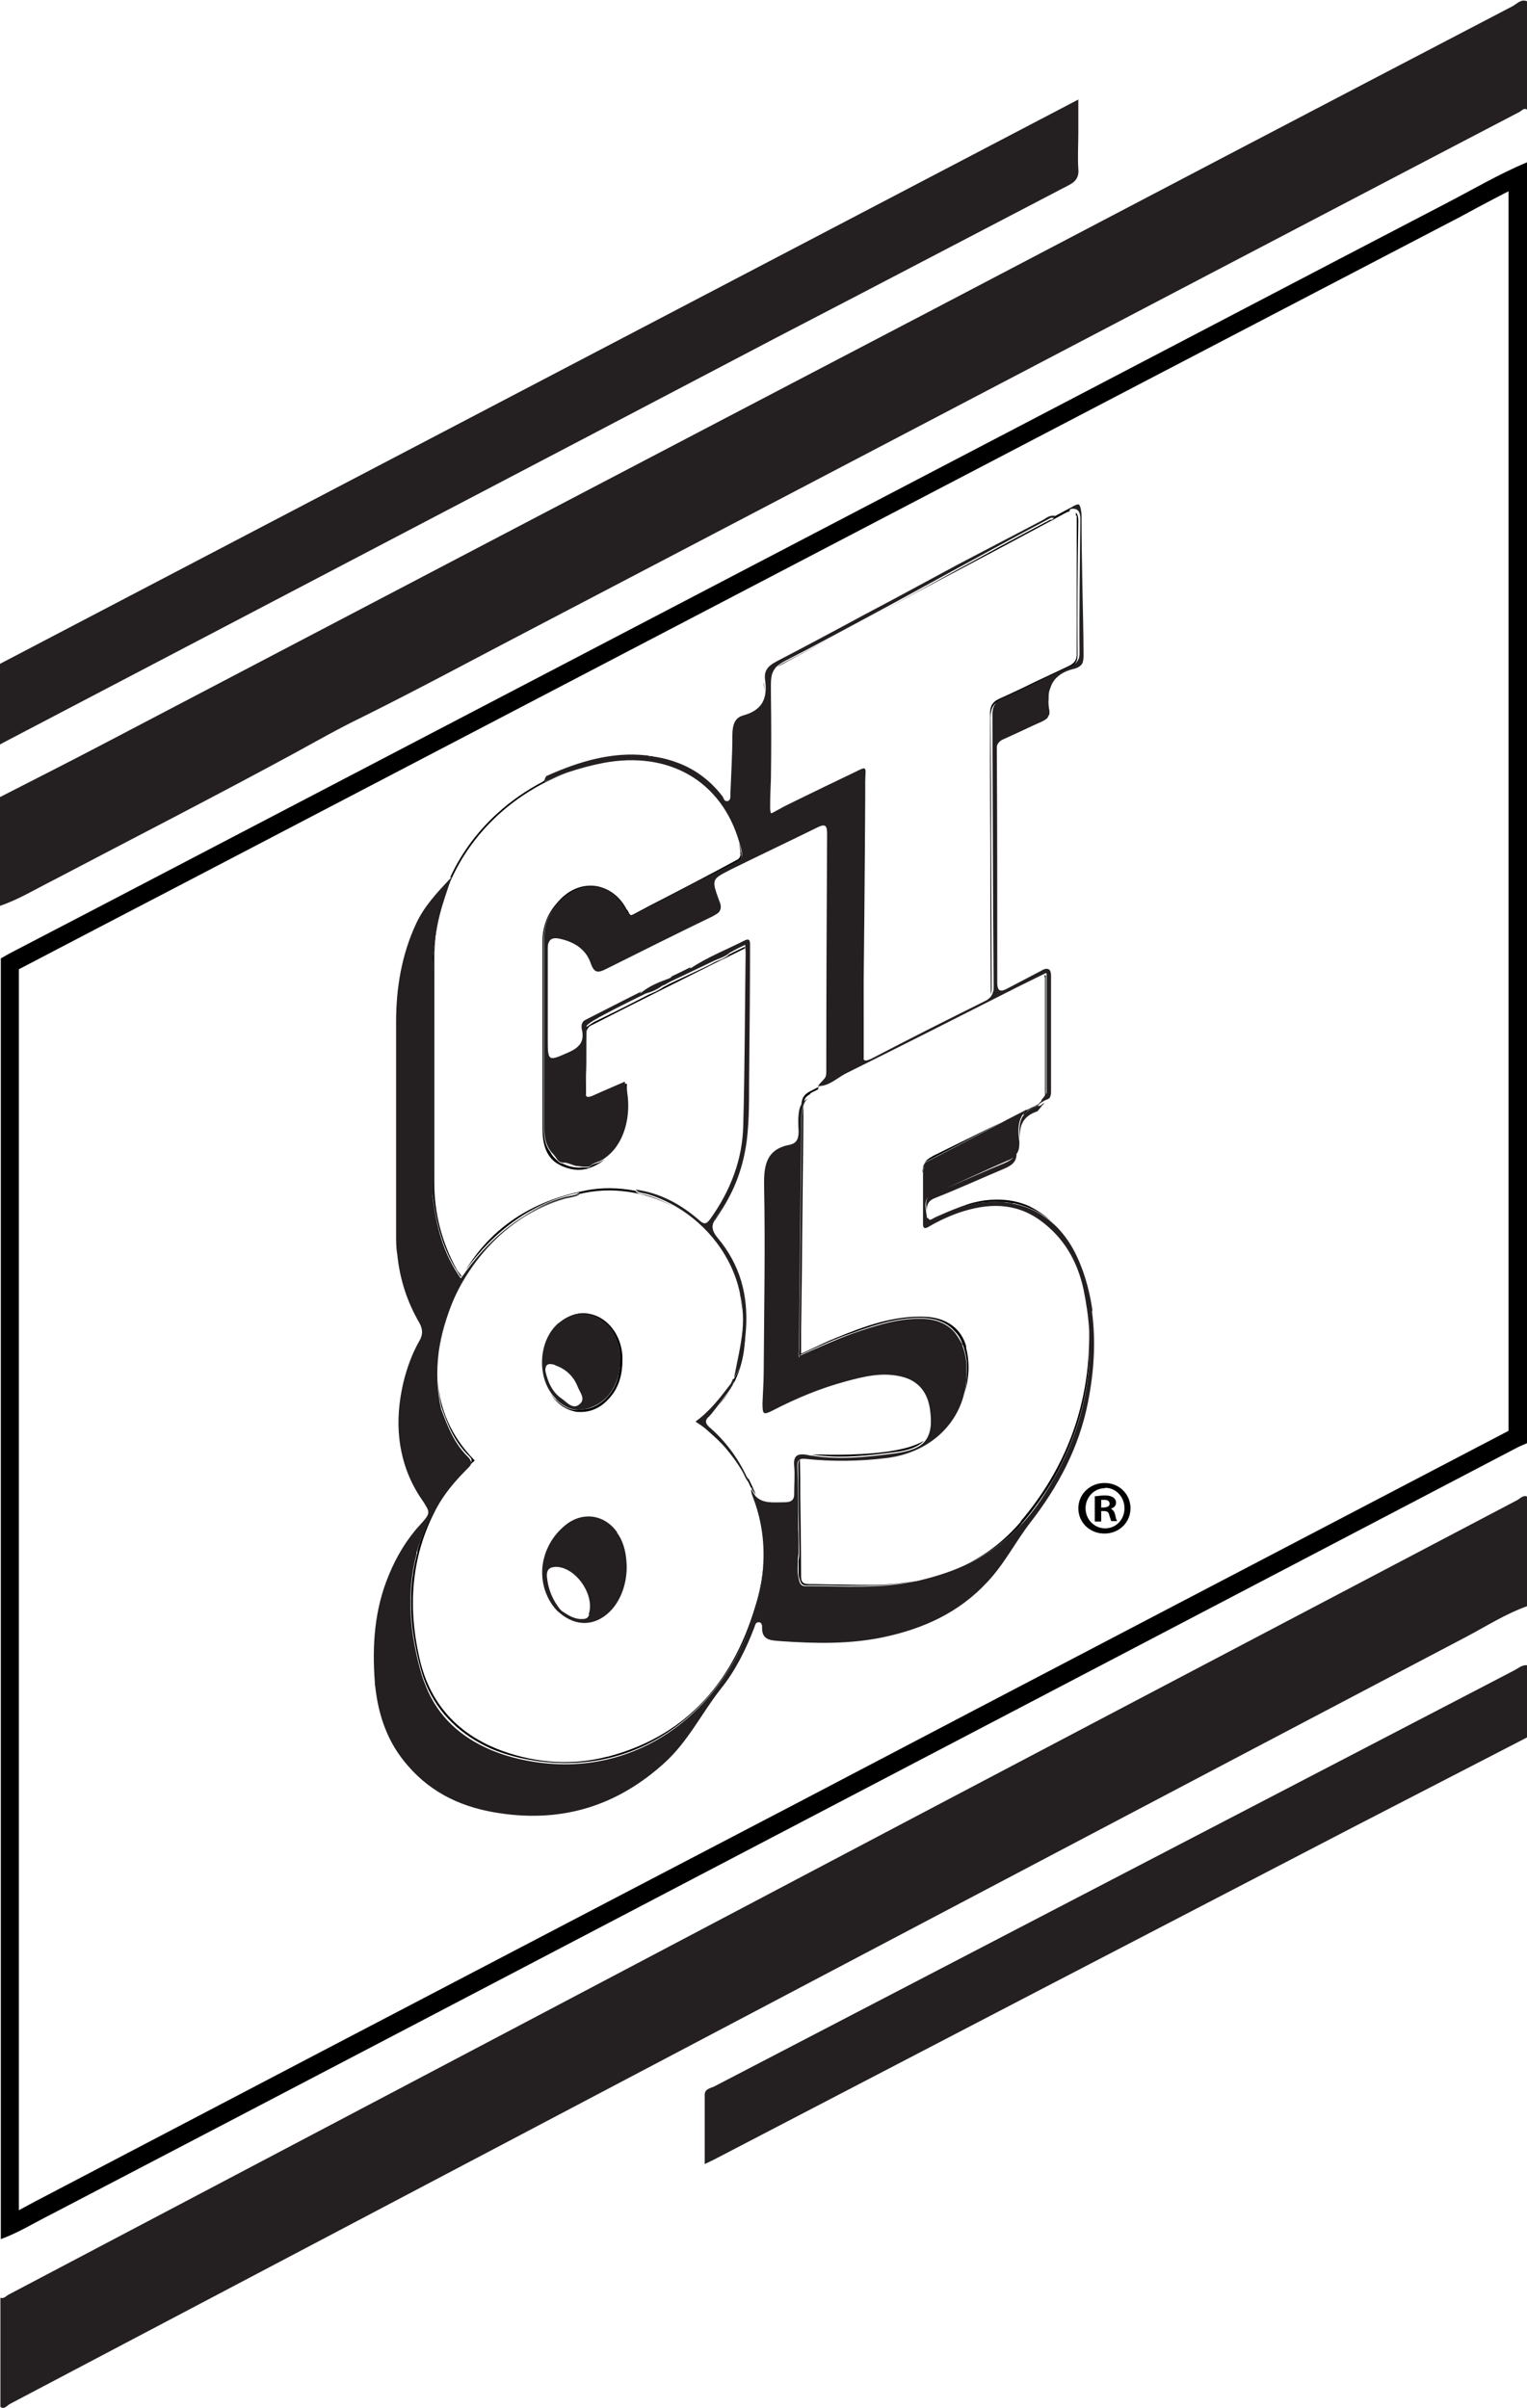 <?xml version="1.0" encoding="UTF-8"?><svg xmlns="http://www.w3.org/2000/svg" viewBox="0 0 38.05 60"><defs><style>.d{fill:none;}.e{fill:#241f21;}</style></defs><g id="a"/><g id="b"><g id="c"><g><g><path class="d" d="M13.86,28.9s-.05-.07-.09-.12c-.03-.03-.05-.05-.07-.08,.04,.08,.09,.15,.16,.2Z"/><path class="d" d="M25.35,38.1c.16-.16,.31-.33,.45-.52l.03-.04s.05-.07,.07-.1c.04-.06,.08-.12,.13-.19,.09-.14,.18-.29,.26-.43-.23,.39-.49,.77-.8,1.13-.04,.05-.09,.1-.13,.15Z"/><path class="d" d="M14.5,29.1c-.06,0-.13-.01-.17-.02-.05,0-.21-.07-.27-.08-.02,0-.04,0-.05,0,.01,0,.03,.01,.04,.02,.15,.07,.31,.09,.45,.08Z"/><path class="d" d="M23.01,29.6c0-.11,0-.23,0-.34,0,0,0,.01,0,.02,0,.11,0,.22,0,.32Z"/><path class="d" d="M25.21,29.98c-.07-.01-.14-.02-.21-.03,.07,0,.14,.02,.21,.03Z"/><path class="d" d="M25.94,27.48s.08-.1,.11-.14v-.09s0-.05,0-.09c0-.62,0-1.26,0-1.87,0-.29,0-.59,0-.88,0-.02,0-.04,0-.06h0v-.04c-.25,.12-.48,.23-.71,.35-1.42,.72-2.84,1.44-4.27,2.15-.21,.11-.39,.29-.65,.31l-.06,.03-.16,.08c-.1,.05-.14,.11-.16,.19,.07-.06,.18-.11,.21-.11-.12,.01-.19,.12-.22,.24h0c-.01,1.35-.03,2.72-.04,4.05l-.02,1.53c0,.13,0,.27,0,.41v.17c.09-.04,.18-.08,.26-.12,.2-.1,.4-.19,.6-.27,.74-.3,1.46-.57,2.26-.53,.52,.03,.88,.3,1,.75,.1,.38,.08,.78-.04,1.15-.21,.84-.94,1.48-1.94,1.59-.67,.08-1.34,.09-2,.02-.09,0-.14,0-.17,.03,0,.31,0,.61,.01,.92,0,.66,.02,1.34,.02,2,0,.16,.07,.19,.21,.19,0,0,.01,0,.02,0,.22,0,.45,0,.67,.01,.51,.01,1.04,.03,1.55-.03,.15-.02,.29-.04,.43-.06,.43-.09,.83-.22,1.2-.39,.54-.26,1.01-.62,1.41-1.09,1.12-1.32,1.69-2.84,1.71-4.52,0-.09,0-.18,0-.26-.02-.33-.07-.67-.14-1.01-.15-.7-.49-1.3-1.09-1.73-.62-.45-1.3-.42-2-.19-.27,.09-.52,.21-.76,.35-.11,.07-.15,.05-.15-.06v.1h0v-.13c0-.1,0-.2,0-.31,0-.17,0-.33,0-.5,0-.15,0-.31,0-.46,0-.02,0-.04,0-.06,0-.06,.02-.11,.04-.15h0s.03-.06,.06-.08c.04-.04,.08-.07,.15-.1,.48-.23,.96-.47,1.42-.7l.31-.15c.17-.09,.34-.17,.5-.26,.04-.02,.07-.04,.11-.05h0c.11-.04,.23-.1,.34-.15v-.02Z"/><path class="d" d="M10.38,38.69c-.17,.63-.2,1.29-.1,1.97-.09-.69-.05-1.35,.1-1.97Z"/><path class="d" d="M20.17,27.19c.08-.04,.17-.09,.25-.13,.03-.04,.07-.07,.1-.11,.03-.04,.06-.1,.06-.17,0-1.98,0-3.97,.02-5.95,0-.21-.05-.25-.25-.15-.71,.36-1.43,.7-2.14,1.04-.24,.11-.36,.18-.4,.27-.05,.1,0,.23,.1,.51,.05,.13,.04,.22,0,.28-.03,.04-.09,.08-.16,.11-.89,.43-1.77,.86-2.65,1.31-.2,.1-.3,.11-.39-.14-.12-.35-.41-.54-.77-.61-.14-.03-.23,0-.27,.08-.02,.04-.03,.11-.03,.19,.01,.73,0,1.47,0,2.2,0,.6,0,.59,.54,.35,.11-.05,.2-.11,.26-.19,.06-.08,.08-.18,.06-.32-.01-.07-.02-.15,0-.21,.01-.03,.04-.06,.08-.08,.16-.07,.74-.37,1.4-.71-.02,.01-.04,.03-.05,.05h.03c.21-.18,.45-.27,.7-.36h.04v-.02s.03-.02,.04-.03l-.05,.02c.19-.09,.37-.19,.55-.27-.02,.01-.04,.03-.06,.04,0,0,.02,0,.03,0h.01c.42-.28,.9-.46,1.34-.7,.12-.06,.13,.03,.13,.12,0,1,0,2.01-.02,3.01,0,.55,0,1.1-.04,1.65-.05,.6-.21,1.16-.49,1.67-.1,.2-.22,.39-.34,.54-.07,.15-.03,.26,.09,.41,.58,.69,.77,1.45,.71,2.26,0,.51-.11,.97-.31,1.36,0,.02-.02,.05-.04,.07,0,.01-.02,.04-.05,.07-.08,.12-.17,.24-.27,.36-.1,.12-.18,.23-.21,.26-.13,.11-.11,.19,.02,.3,.37,.32,.69,.75,.9,1.2,0,.02,.02,.04,.03,.06,.07,.14,.14,.28,.19,.42,.18,.19,.45,.14,.71,.15,.18,0,.27-.05,.25-.25-.01-.22,.01-.44,0-.65-.03-.28,.09-.33,.33-.28,.04,0,.08,.01,.12,.02,.05,0,.1,0,.15,0,.36,0,.71,0,1.06-.01,.39-.02,.81-.06,1.2-.17,.14-.04,.26-.09,.38-.16,.16-.17,.2-.44,.14-.84-.05-.37-.24-.65-.63-.77-.5-.16-.99-.03-1.47,.1-.63,.17-1.23,.42-1.81,.72-.24,.13-.27,.11-.26-.18,0-.26,.02-.52,.03-.79,.01-1.54,.04-3.08,.01-4.62,0-.53,.06-.92,.65-1.03,.17-.03,.22-.16,.21-.33,0-.18-.03-.49,.06-.66,0-.15,.05-.25,.2-.33Z"/><path class="d" d="M19.9,39.2c0-.1,0-.21,0-.31,0,.1,0,.21,0,.31Z"/><polygon class="d" points="11.74 36.38 11.75 36.39 11.75 36.39 11.74 36.38"/><path class="d" d="M15.15,34.79c.22-.25,.32-.54,.32-.92v-.04s0-.09-.01-.14c-.02-.16-.07-.3-.14-.43,.06,.12,.1,.26,.13,.41,.01,.08,.01,.16,.01,.2,0,.68-.36,1.13-.92,1.24,.22-.01,.44-.13,.61-.32Z"/><path class="d" d="M10.61,41.98c.32,.78,.89,1.28,1.62,1.59-.77-.34-1.31-.87-1.62-1.59Z"/><path class="d" d="M14.01,34.85c.13,.09,.28,.28,.45,.13,.15-.14-.01-.31-.06-.44-.1-.25-.29-.43-.55-.52-.1-.03-.25-.07-.24,.15,.05,.27,.16,.53,.41,.69Z"/><path class="d" d="M17.63,35.66c-.06-.05-.12-.1-.17-.15-.04-.03-.08-.05-.12-.08,.36-.26,.61-.59,.87-.93v-.02l.03-.03s.03-.07,.05-.11c.07-.37,.16-.74,.2-1.12,.02-.19,.02-.38,0-.57-.01-.11-.03-.23-.05-.34v-.03c-.2-.92-.82-1.71-1.61-2.17-.51-.28-1.08-.43-1.65-.43-.2,0-.4,.02-.6,.06-.57,.11-1.07,.3-1.51,.56-.67,.42-1.21,1.02-1.59,1.72-.17,.32-.3,.67-.41,1.06-.06,.21-.1,.41-.13,.61-.03,.24-.04,.48-.03,.71,.05,.75,.35,1.42,.9,2l.02,.02-.02,.02s-.08,.07-.12,.11h0s-.04,.05-.06,.07c-.21,.21-.4,.44-.56,.66-.76,1.19-.97,2.57-.61,4.1,.26,1.12,.95,1.88,2.07,2.28,.87,.31,1.75,.36,2.6,.14,1.84-.47,3.08-1.73,3.68-3.74,.11-.38,.18-.76,.21-1.11,.02-.55-.06-1.1-.26-1.65-.02-.06-.05-.11-.04-.18-.15-.34-.36-.67-.62-.98-.14-.17-.3-.31-.47-.46Zm-3.72-2.67s.08-.06,.12-.09c.19-.14,.42-.21,.64-.17,.44,.07,.77,.46,.84,.96,0,.05,0,.11,0,.15v.04h0c0,.39-.1,.71-.33,.96-.19,.22-.44,.34-.7,.34-.03,0-.06,0-.09,0-.27-.03-.52-.2-.68-.47-.34-.5-.27-1.31,.18-1.71Zm1.29,7.18c-.37,.36-.83,.37-1.24,.03l-.06-.05-.02-.02c-.13-.14-.22-.3-.28-.47-.21-.59,0-1.28,.55-1.69,.32-.24,.69-.24,.99-.03,.09,.06,.18,.15,.25,.25,.14,.2,.22,.46,.24,.72,.03,.46-.12,.96-.42,1.26Z"/><path class="d" d="M13.88,39.05c-.17,0-.27,.06-.24,.26,.03,.3,.15,.55,.32,.79h0l.05,.05c.15,.1,.3,.2,.49,.2,.09,0,.16-.01,.19-.11,.15-.46-.32-1.16-.8-1.18Z"/><path class="d" d="M21.46,26.23c0,.06,0,.11,0,.15v-.73c0,.2,0,.39,0,.59Z"/><path class="d" d="M19.93,33.8h0s0,0,0,0Z"/><path class="d" d="M23.99,33.46c-.04-.12-.1-.22-.18-.3,.07,.09,.14,.19,.18,.3Z"/><path class="d" d="M16.09,24.79c-.51,.25-1.01,.5-1.28,.66,.45-.23,.9-.46,1.36-.68-.02,0-.05,.02-.07,.02Z"/><path class="d" d="M14.75,29.04h0Z"/><path class="d" d="M25.25,28.84s-.1,.06-.15,.08c-.51,.22-1.01,.46-1.52,.68,.49-.2,.97-.42,1.45-.62,.09-.04,.17-.08,.22-.14Z"/><path class="d" d="M16.53,24.57h-.02l.17-.08-.16,.08Z"/><path class="d" d="M14.57,29.67c.42-.08,.85-.08,1.27,0h0c.6,.08,1.12,.37,1.58,.76,.13,.11,.18,.11,.28-.03,.5-.7,.8-1.47,.82-2.32,.04-1.44,.04-2.88,.06-4.32,0-.04,0-.09,0-.15l-.48,.24-.09,.04-.08,.04c-1.1,.55-2.14,1.08-3.2,1.61-.05,.03-.1,.09-.1,.13,0,.45,0,.9,0,1.37v.3s.08,0,.15-.02c.26-.12,.53-.23,.79-.35v.02l.06-.02v.04c0,.08,0,.16,0,.24,.07,.45,0,.94-.24,1.29-.08,.13-.19,.24-.31,.33-.04,.03-.07,.07-.11,.09-.09,.07-.19,.11-.3,.14-.03,0-.05,.01-.08,.02-.18,.03-.37,0-.56-.07-.03-.01-.05-.02-.08-.04-.03-.02-.07-.04-.1-.06-.12-.09-.19-.2-.24-.32-.07-.17-.08-.36-.08-.52,0-1.75,0-3.29,0-4.7,0-.21,.05-.41,.14-.6,.08-.16,.19-.31,.33-.44,.26-.25,.57-.35,.88-.3,.31,.05,.58,.27,.75,.59,.02,.04,.04,.07,.06,.11l.02,.04h0l.49-.26c.72-.38,1.46-.76,2.19-1.15,.03-.02,.06-.07,.07-.13,0-.03,0-.06,0-.09-.01-.07-.03-.14-.04-.21-.44-1.52-1.76-2.28-3.39-1.97-.31,.06-.6,.13-.9,.24-.17,.07-.34,.14-.51,.22-1.55,.79-2.78,2.36-2.79,4.43,0,.66,0,1.32,0,1.98,0,1.17,0,2.38,0,3.57,0,.77,.19,1.5,.56,2.17,.02,.04,.05,.07,.08,.11,.01,.02,.03,.03,.04,.05,.03-.05,.06-.09,.1-.14,.65-1.06,1.64-1.72,2.96-1.98Z"/><path class="d" d="M23.9,34.92c-.19,.41-.5,.77-.87,.98,.39-.22,.69-.57,.87-.98Z"/><path class="d" d="M26.6,12.75l-.06,.03-.13,.07-.18,.1-.17,.09c-.69,.37-1.38,.73-2.08,1.11-.78,.41-1.56,.83-2.34,1.25-.32,.17-.63,.34-.95,.51-.45,.24-.89,.48-1.34,.72,0,0-.01,0-.02,.02l-.02,.02s-.03,.04-.05,.06c-.03,.06-.06,.12-.06,.18-.01,.15-.02,.31-.02,.46,0,.69,0,1.39,0,2.08v.2c0,.22,0,.44,0,.67h0l.58-.28c.26-.13,.52-.26,.78-.38l.98-.48v.06s0,.14,0,.31v6.94s.04,0,.08-.01l3.01-1.54s.03-.03,.04-.04c.02-.03,.04-.06,.05-.1,0-1.2-.01-2.5-.01-3.76,0-1.07,0-2.18-.01-3.21v-.02c0-.2,.06-.3,.23-.38,.29-.13,.59-.27,.87-.41,.28-.13,.56-.27,.85-.4,.13-.06,.2-.13,.21-.25,0-.03,0-.06,0-.09,0-.35,0-.71,0-1.07,0-.45,0-.91,0-1.35,0-.33,0-.66,0-.99h0s0-.06,0-.09c-.04-.04-.1-.05-.17-.04l-.04,.02h-.02Zm-.02,.05h0Zm0-.02h0Z"/><path d="M18.46,21.28c-.01,.06-.04,.11-.07,.13-.72,.39-1.47,.78-2.19,1.15l-.49,.26s.08,0,.13-.04c.83-.44,1.66-.87,2.5-1.29,.05-.02,.08-.05,.1-.07,.06-.07,.04-.15,.02-.25-.01-.06-.03-.12-.05-.17,.02,.07,.03,.14,.04,.21,0,.02,0,.06,0,.09Z"/><path d="M26.23,12.9s.03,0,.04,0c-.02,.02-.04,.03-.06,.05-.01,0-.03,0-.04,0-.05,.03-.09,.05-.13,.07-1.45,.76-2.92,1.59-4.39,2.38,.78-.42,1.56-.84,2.34-1.25,.7-.37,1.39-.74,2.08-1.11l.17-.09,.18-.1,.13-.07,.06-.03h.02l.04-.03h-.04c.09-.07,.21-.16,.26-.07v-.04h0v-.04h-.04s-.05,.03-.07,.04c-.04,.01-.07,.03-.1,.04l-.47,.25s.02,0,.04,0h0Z"/><path d="M20.7,15.9c-.4,.21-.79,.42-1.18,.62-.08,.04-.13,.08-.18,.12,0,0,.01-.01,.02-.02,.45-.24,.89-.48,1.34-.72Z"/><path d="M20.54,19.63c.25-.12,.49-.24,.75-.36,.16-.08,.22-.11,.24-.06v-.06l-.98,.48Z"/><path d="M19.39,20.2c.12-.06,.25-.12,.37-.19l-.58,.28s.09-.04,.21-.1Z"/><path d="M19.27,16.71s.03-.05,.05-.06c-.03,.03-.06,.06-.07,.1-.07,.13-.06,.29-.06,.52v.08c0-.15,.01-.31,.02-.46,0-.05,.03-.12,.06-.18Z"/><path d="M19.18,19.43c0,.24-.01,.49-.02,.73,0,.08,0,.12,.02,.13,0-.22,0-.45,0-.67v-.2Z"/><path d="M26.83,12.85c0,.33,0,.66,0,.99,0,.44,0,.9,0,1.35,0,.36,0,.71,0,1.07,0,.03,0,.06,0,.09-.02,.12-.08,.19-.21,.25-.28,.13-.57,.27-.85,.4-.28,.14-.58,.28-.87,.41-.17,.08-.23,.18-.23,.38v.02c0,1.03,0,2.14,.01,3.21,0,1.26,0,2.55,.01,3.76,.01-.04,.02-.09,.02-.15-.01-2.25-.01-4.51-.03-6.76,0-.09,.02-.18,.05-.25,.04-.07,.1-.13,.19-.17,.58-.26,1.08-.52,1.66-.78,.1-.04,.17-.08,.21-.14,.04-.05,.06-.11,.06-.19-.01-1.11,0-2.24,.02-3.36,0-.1-.02-.17-.06-.21,0,.03,0,.06,0,.08h0Z"/><path d="M21.72,26.4c.92-.48,1.85-.95,2.78-1.41,.05-.02,.09-.05,.12-.08l-3.01,1.54s.07-.03,.11-.05Z"/><path d="M21.47,25.65v.73s.02,.07,.05,.08v-6.55c-.02,1.91-.03,3.83-.05,5.74Z"/><path d="M23.33,30.33c.3-.13,.6-.27,.92-.33,.23-.05,.45-.06,.67-.05,.02,0,.03,0,.05,0h.04c.07,0,.14,.02,.21,.03,.02,0,.04,0,.07,.01h.02c.28,.07,.54,.18,.77,.35,.05,.03,.09,.07,.14,.11-.17-.16-.35-.28-.54-.38l-.04-.02h0c-.34-.15-.71-.19-1.11-.14-.13,.02-.27,.05-.4,.09-.24,.08-.48,.18-.73,.29-.07,.03-.13,.06-.2,.09h0s.11-.04,.15-.06Z"/><path d="M25.91,24.25c.05-.03,.1-.04,.13-.05,.01,0,.02,0,.03,0v-.02h-.04l-.03,.02-.04,.02s-.07,.03-.1,.04l-.82,.42-.04,.02-.06,.03s.08-.02,.12-.05c.28-.15,.56-.29,.84-.44Z"/><path d="M18.26,34.51c.21-.39,.31-.84,.31-1.36-.02,.31-.07,.62-.15,.94-.03,.1-.11,.24-.15,.29v-.04s-.03,.07-.04,.11c.05-.1,.08-.06,.03,.07Z"/><path d="M18.44,32.3c.02,.12,.04,.23,.05,.34,0-.12-.03-.23-.05-.34Z"/><path d="M18.18,34.65c-.06,.09-.17,.23-.27,.36,.1-.11,.19-.23,.27-.36Z"/><path d="M18.22,34.47v.02h0v-.02Z"/><path d="M11.48,31.99c-.28,.52-.47,1.09-.54,1.66,.03-.2,.07-.4,.13-.61,.11-.38,.25-.74,.41-1.06Z"/><path d="M15.18,29.66c.57,0,1.14,.15,1.65,.43-.23-.13-.47-.24-.72-.31-.1-.03-.21-.02-.28-.11-.42-.08-.85-.09-1.27,0-1.32,.26-2.31,.92-2.96,1.98,.7-.97,1.66-1.7,2.84-1.94-.05,.07-.29,.09-.38,.12-.36,.1-.69,.26-1,.45,.44-.26,.95-.45,1.51-.56,.2-.04,.4-.06,.6-.06Z"/><path d="M15.13,43.77c-.85,.22-1.73,.17-2.6-.14-1.11-.4-1.81-1.17-2.07-2.28-.36-1.53-.15-2.91,.61-4.1-.31,.45-.54,.91-.67,1.4v.04c-.17,.62-.2,1.28-.11,1.97,.05,.33,.12,.67,.22,1.01,.03,.11,.07,.21,.11,.31,.31,.72,.86,1.25,1.62,1.59,.28,.12,.59,.21,.92,.27,2.83,.53,5.06-1.39,5.71-3.9,.09-.34,.14-.68,.16-1.02-.03,.36-.09,.73-.21,1.11-.6,2.01-1.84,3.26-3.68,3.74Z"/><path d="M11.81,36.41l.02-.02-.02-.02c-.56-.58-.86-1.25-.9-2,.01,.23,.04,.47,.09,.69,.17,.48,.33,.87,.69,1.22,.04,.04,.06,.07,.06,.1h0c0,.05-.02,.1-.06,.14h0s.08-.08,.12-.11Z"/><path d="M14.8,32.8c.25,.1,.4,.26,.51,.47,.07,.13,.12,.27,.14,.43,0,.05,0,.1,0,.14v.04c0,.38-.09,.68-.31,.92-.17,.19-.39,.3-.61,.32h-.03c-.27,.05-.47-.07-.65-.24-.05-.05-.1-.11-.14-.17,.16,.27,.4,.43,.68,.47,.03,0,.06,0,.09,0,.26,0,.51-.12,.7-.34,.23-.25,.33-.57,.33-.96h0v-.04s0-.09-.01-.15c-.07-.51-.41-.89-.84-.96-.23-.04-.45,.03-.64,.17,.23-.16,.5-.21,.79-.1Z"/><path d="M18.64,36.89s-.09-.17-.13-.24c-.26-.46-.6-.85-1.05-1.16,.06,.05,.12,.1,.17,.15,.17,.15,.33,.29,.47,.46,.26,.31,.47,.64,.62,.98,0-.01,0-.02,0-.03,.03,.08,.07,.14,.11,.19-.05-.14-.12-.28-.19-.42,0,.02,0,.04,0,.06Z"/><path d="M15.61,27l-.05,.02c.03,.08,.04,.17,.06,.26,0-.08,0-.16,0-.24v-.04Z"/><path d="M10.96,22.74c-.12,.48-.18,.97-.18,1.47,0,1.85,0,3.7,0,5.54,.09,.74,.25,1.41,.7,2.06l.02-.02s-.03-.03-.04-.05c-.03-.04-.06-.07-.08-.11-.37-.67-.56-1.4-.56-2.17,0-1.19,0-2.4,0-3.57,0-.66,0-1.32,0-1.98,0-2.08,1.24-3.65,2.79-4.43,.17-.08,.33-.16,.51-.22-.18,.06-.36,.13-.55,.22,0-.01,.01-.02,.02-.04h-.02l-.05,.04c-.4,.21-.78,.47-1.12,.78-.41,.37-.87,.91-1.19,1.62l.04-.04c-.1,.31-.22,.61-.29,.92Z"/><path d="M17.83,30.37s-.05,.07-.07,.11c.12-.16,.24-.34,.34-.54-.08,.15-.17,.3-.28,.44Z"/><path d="M14.61,25.69s.05-.11,.1-.13c1.06-.54,2.1-1.06,3.2-1.61l.08-.04,.09-.04,.48-.24v-.04c-.13,.06-.25,.12-.37,.18h-.01c-.11,.12-.33,.17-.42,.23-.1,.06-.54,.26-1.07,.51l-.17,.09c-.11,.08-.23,.13-.35,.18-.45,.23-.9,.46-1.36,.68-.1,.06-.17,.11-.2,.14v.02c-.02,.13,0,.59-.02,.88,0,.24-.03,.49-.03,.73,0,.08,0,.12,.04,.14v-.3c0-.48,0-.93,0-1.37Z"/><path d="M15.62,22.67c-.16-.32-.43-.53-.75-.59-.31-.05-.62,.05-.88,.3-.14,.14-.25,.28-.33,.44-.09,.19-.14,.39-.14,.6,0,1.41,0,2.95,0,4.7,0,.16,.01,.34,.08,.52,.05,.12,.12,.23,.24,.32,.03,.02,.06,.04,.1,.06,.02,.01,.05,.03,.08,.04,.19,.08,.38,.11,.56,.07,.03,0,.05-.01,.08-.02,.1-.03,.2-.08,.3-.14,.04-.03,.08-.06,.11-.09-.02,.01-.04,.03-.06,.04-.13,.08-.11,.04-.24,.1h-.01s-.07,.06-.09,.07h-.01s-.1,0-.15,0c-.15,.01-.3-.01-.45-.08-.01,0-.03-.01-.04-.02-.08-.01-.1-.04-.15-.09-.07-.06-.12-.12-.16-.2-.13-.17-.16-.38-.16-.59,0-1.58-.01-3.15,0-4.73,0-.24,.07-.47,.19-.66,.09-.14,.2-.26,.33-.37,.53-.43,1.21-.28,1.52,.34,.04,.08,.07,.12,.12,.13l-.02-.04s-.04-.07-.06-.11Z"/><path d="M26.04,24.35s0,.04,0,.06c0,.29,0,.59,0,.88,0,.61,0,1.25,0,1.87,0,.03,0,.06,0,.09v.09l.02-.04c0-.98,0-1.97,0-3h-.03v.04h0Z"/><path d="M25.88,27.55h-.02s.04-.04,.06-.06c-.11,.06-.23,.11-.34,.17-.04,.03-.06,.07-.09,.11h.03s.06-.08,.1-.11c.05-.03,.12-.06,.18-.1,.01,0,.03-.01,.04-.02,0,0,0,0,.01-.01h.03s-.07,.05-.09,.07c.01,0,.04-.01,.07-.03,.04-.02,.09-.04,.14-.06h0l.03-.03s-.05,.02-.07,.04l-.08,.04Z"/><path d="M23.24,28.81c-.06,.03-.11,.06-.15,.1-.02,.02-.04,.05-.06,.08,0-.01,.02-.02,.03-.03,.02-.02,.05-.03,.08-.05,.61-.31,1.21-.63,1.82-.95l-.31,.15c-.47,.23-.95,.47-1.42,.7Z"/><path d="M23,29.2c0,.15,0,.3,0,.46,0,.17,0,.34,0,.5,0,.1,0,.2,0,.31v.13h0v-.1s0-.02,0-.03h0c0-.29,0-.57,0-.86,0-.11,0-.22,0-.32,0,0,0-.01,0-.02v-.08c0-.05,0-.09,.03-.12h0s0-.05,0-.07c-.02,.04-.03,.09-.04,.15,0,.02,0,.04,0,.06Z"/><path d="M20.19,27.24l.16-.08,.06-.03s-.03,0-.04,0h0s.03-.04,.05-.06c-.08,.04-.17,.09-.25,.13-.15,.08-.19,.18-.2,.33,0-.02,.02-.04,.03-.05,0-.01,.02-.02,.03-.03,.02-.08,.06-.14,.16-.19Z"/><path d="M24.08,33.56c-.12-.45-.48-.72-1-.75-.8-.04-1.53,.23-2.26,.53-.2,.08-.39,.17-.6,.27-.08,.04-.17,.08-.26,.12v-.17c0-.14,0-.28,0-.41l.02-1.53c.01-1.33,.03-2.7,.04-4.05h0c-.04,.16-.04,.35-.04,.46-.02,1.86-.04,3.71-.06,5.57,0,.07-.02,.13,0,.21h0s.03-.08,.04-.06c.43-.2,.87-.4,1.31-.55,.58-.21,1.15-.39,1.78-.36,.33,.02,.58,.14,.75,.34,.08,.08,.14,.18,.18,.3v.02h.01c.05,.13,.08,.26,.1,.41,0,.08,0,.16,0,.24,0,.2-.01,.39-.06,.57,.12-.37,.14-.77,.04-1.15Z"/><path d="M25.44,37.91c-.39,.46-.86,.83-1.41,1.09,.49-.22,.93-.52,1.31-.9,.05-.05,.09-.1,.13-.15,.31-.36,.57-.74,.8-1.13,.64-1.16,.95-2.39,.87-3.69,0,.08,0,.17,0,.26-.02,1.68-.59,3.2-1.71,4.52Z"/><path d="M20.86,39.48c-.22,0-.45-.01-.67-.01,0,0-.01,0-.02,0-.14,0-.21-.03-.21-.19,0-.67-.01-1.35-.02-2,0-.31,0-.61-.01-.92-.03,.03-.04,.09-.04,.17,.01,.51,.01,1.03,.02,1.54,0,.2,.01,.4,.01,.6,0,.07-.01,.15-.02,.22,0,.1,0,.21,0,.31,0,.05,.01,.1,.03,.15,.04,.17,.12,.15,.25,.15,.88,0,1.76,.07,2.64-.11h.02c-.14,.02-.28,.04-.43,.06-.51,.06-1.04,.04-1.55,.03Z"/><path d="M21.44,36.23c-.35,.02-.69,.02-1.06,.01-.05,0-.1,0-.15,0,.69,.11,1.38,.03,2.07-.06,.34-.04,.58-.13,.72-.28-.12,.07-.25,.12-.38,.16-.39,.11-.81,.15-1.2,.17Z"/><polygon points="26.58 12.79 26.58 12.79 26.58 12.79 26.58 12.79"/><polygon points="12.72 19.96 12.72 19.97 12.72 19.96 12.72 19.96"/><path class="e" d="M27.22,32.64c-.05-.34-.13-.68-.25-1.01-.09-.24-.19-.46-.32-.66-.13-.2-.28-.38-.45-.52-.05-.04-.09-.08-.14-.11-.23-.17-.49-.28-.77-.34h-.02s-.04-.01-.07-.02c-.07-.01-.14-.02-.21-.03h-.04s-.03,0-.05,0c-.21-.01-.44,0-.67,.05-.32,.06-.62,.2-.92,.33-.04,.02-.11,.07-.15,.06h0s-.03-.02-.03-.04h-.03s-.01-.08-.02-.13h0c-.02-.15-.05-.3,.06-.41-.09,.1-.06,.23-.05,.37h0c0-.13,.02-.26,.21-.33,.58-.23,1.15-.49,1.72-.73,.19-.08,.31-.17,.31-.37,.05-.06,.07-.15,.07-.25,0-.02,0-.04,0-.06h0c-.03-.22-.04-.44,.05-.61,0-.02,.02-.03,.03-.05,.02-.04,.05-.07,.09-.11l.02-.02h-.02s-.07,.04-.11,.06c-.17,.09-.34,.17-.5,.26-.61,.32-1.21,.64-1.82,.95-.03,.02-.06,.03-.08,.05-.01,0-.02,.02-.03,.03h0s0,.05,0,.07h0s-.03,.07-.03,.12v.08c0,.11,0,.23,0,.34,0,.29,0,.57,0,.86h0s0,.02,0,.03c0,.1,.04,.13,.15,.06,.24-.14,.5-.26,.76-.35,.69-.23,1.37-.26,2,.19,.6,.43,.94,1.03,1.09,1.73,.07,.34,.12,.68,.14,1.01,.08,1.3-.22,2.52-.87,3.69-.08,.14-.17,.29-.26,.43-.04,.06-.08,.13-.13,.19-.02,.04-.05,.07-.07,.1l-.03,.04c-.14,.19-.29,.36-.45,.52-.38,.38-.82,.68-1.31,.9-.37,.17-.77,.29-1.2,.39h-.02c-.87,.19-1.75,.12-2.64,.12-.13,0-.21,.02-.25-.15-.01-.05-.02-.1-.03-.15-.01-.11,0-.21,0-.31,0-.07,.01-.15,.02-.22,0-.2,0-.4-.01-.6,0-.51,0-1.03-.02-1.54,0-.09,0-.14,.04-.17,.03-.03,.08-.04,.17-.03,.67,.07,1.34,.06,2-.02,1-.12,1.73-.75,1.94-1.59,.05-.18,.07-.38,.06-.57,0-.08,0-.16,0-.24-.02-.15-.05-.28-.1-.4h0v-.03c-.06-.11-.12-.21-.19-.3-.17-.2-.42-.32-.75-.34-.63-.03-1.19,.16-1.78,.36-.44,.16-.88,.36-1.31,.55,0-.02-.03,.04-.04,.05,0,0,0,0,0,0-.02-.07,0-.14,0-.21,.02-1.86,.04-3.71,.06-5.57,0-.11,0-.31,.04-.46,.03-.13,.1-.23,.22-.24-.03,0-.14,.04-.21,.11-.01,.01-.02,.02-.03,.03-.01,.02-.02,.03-.03,.05-.09,.17-.07,.48-.06,.66,0,.17-.04,.29-.21,.33-.59,.11-.66,.5-.65,1.03,.03,1.54,0,3.08-.01,4.62,0,.26-.02,.52-.03,.79,0,.29,.02,.3,.26,.18,.58-.3,1.18-.55,1.81-.72,.48-.13,.96-.25,1.47-.1,.38,.12,.57,.4,.63,.77,.06,.4,.02,.66-.14,.84,.38-.21,.69-.57,.87-.98-.18,.41-.49,.76-.87,.98-.14,.15-.37,.23-.72,.28-.69,.09-1.38,.17-2.07,.06-.04,0-.08-.01-.12-.02-.23-.04-.36,0-.33,.28,.02,.21,0,.43,0,.65,.01,.2-.07,.25-.25,.25-.26,0-.53,.04-.71-.15-.04-.05-.08-.11-.11-.19,0,.01,0,.02,0,.03-.01,.06,.02,.12,.04,.18,.21,.54,.29,1.1,.26,1.65-.01,.34-.07,.68-.16,1.02-.65,2.5-2.88,4.43-5.71,3.9-.33-.06-.63-.15-.92-.27-.73-.31-1.31-.81-1.62-1.59-.04-.1-.08-.2-.11-.31-.1-.34-.17-.68-.22-1.01-.09-.68-.07-1.34,.1-1.97v-.04c.15-.49,.37-.96,.68-1.4,.16-.23,.35-.45,.56-.66,.02-.02,.04-.04,.06-.06,.04-.04,.07-.09,.06-.13h0s-.02-.07-.06-.11c-.36-.35-.51-.74-.69-1.22-.05-.23-.08-.46-.09-.69-.01-.24,0-.47,.03-.71,.07-.58,.26-1.14,.54-1.66,.38-.69,.92-1.3,1.59-1.72,.31-.19,.65-.35,1-.45,.09-.03,.33-.05,.38-.12-1.18,.24-2.14,.97-2.84,1.94-.03,.05-.07,.09-.1,.14l-.02,.02c-.45-.64-.61-1.31-.7-2.06-.01-1.85,0-3.7,0-5.54,0-.5,.06-.99,.18-1.47,.08-.31,.19-.61,.29-.92l-.04,.04c-.32,.34-.64,.68-.84,1.11-.36,.77-.5,1.6-.5,2.45,0,1.77,0,3.53,0,5.3,0,.17,0,.34,.03,.5,.06,.6,.24,1.17,.55,1.7,.02,.04,.04,.08,.05,.12,.03,.1,.02,.2-.04,.31-.19,.33-.32,.69-.41,1.06-.11,.47-.15,.94-.1,1.39,.06,.53,.23,1.04,.56,1.52,.07,.1,.11,.17,.14,.23,.06,.13,0,.2-.19,.41-.33,.36-.58,.78-.77,1.24-.36,.86-.42,1.76-.35,2.67,0,.04,0,.08,.01,.11,.08,.73,.31,1.4,.81,1.97,.61,.71,1.4,1.06,2.31,1.19,1.56,.23,2.91-.19,4.08-1.25,.59-.53,.93-1.24,1.41-1.85,.37-.46,.63-.99,.84-1.54,.02-.06,.03-.13,.12-.12,.02,0,.04,.02,.05,.03,.01,.02,.02,.05,.02,.07,0,.02,0,.03,0,.05,0,.31,.24,.3,.46,.32,.86,.06,1.72,.08,2.57-.1,.99-.21,1.87-.61,2.57-1.36,.43-.45,.71-1.01,1.08-1.49,.7-.9,1.22-1.88,1.44-3,.15-.76,.2-1.51,.1-2.26Zm-2.12-3.72c.06-.02,.11-.05,.15-.08-.05,.06-.13,.1-.22,.14-.49,.2-.97,.42-1.45,.62,.51-.22,1.01-.46,1.52-.68Z"/><path class="e" d="M26,27.51s-.1,.05-.14,.06c-.03,.01-.06,.02-.07,.03,.03-.02,.06-.04,.09-.08h-.03s0,.02-.01,.03c-.02,0-.03,.01-.04,.02-.07,.03-.13,.07-.18,.1-.04,.03-.07,.06-.1,.1-.01,.02-.03,.04-.04,.05-.09,.16-.09,.36-.06,.58-.03-.32,.05-.59,.43-.71,.06-.07,.1-.12,.13-.16h.01Z"/><path class="e" d="M19.05,17.24c0-.07,0-.15-.02-.24,0-.02,0-.04,0-.06,0,.03,0,.06,0,.1,.01,.07,.02,.14,.02,.2Z"/><path class="e" d="M18.17,19.87h0s0,.04,0,.05c0-.02,0-.03,0-.05Z"/><path class="e" d="M26.59,12.77h0Z"/><path class="e" d="M13.58,19.47c.19-.08,.38-.16,.55-.22,.3-.1,.59-.18,.9-.24,1.64-.31,2.95,.45,3.39,1.97,.02,.06,.03,.11,.05,.17,.02,.1,.04,.18-.02,.25-.02,.03-.05,.05-.1,.07-.84,.42-1.67,.86-2.5,1.29-.06,.03-.1,.04-.13,.04h0s-.08-.05-.12-.13c-.31-.62-.99-.77-1.52-.34-.13,.11-.25,.23-.33,.37-.12,.2-.19,.42-.19,.66-.01,1.58,0,3.15,0,4.73,0,.21,.03,.42,.16,.59,.02,.03,.04,.05,.07,.08,.04,.05,.07,.09,.09,.12,.04,.06,.07,.08,.15,.09,.02,0,.03,0,.05,0,.06,0,.22,.07,.27,.08,.04,0,.1,.01,.17,.02,.05,0,.1,0,.15,0h.01s.07-.05,.09-.07h.01c.13-.07,.11-.03,.24-.11,.02-.01,.04-.03,.06-.04,.12-.09,.23-.2,.31-.33,.23-.35,.31-.84,.24-1.29-.01-.09-.03-.17-.06-.26v-.02c-.27,.12-.54,.23-.8,.35-.07,.03-.12,.04-.15,.02-.03-.02-.04-.06-.04-.14,0-.24,.03-.49,.03-.73,0-.29,0-.75,.01-.88v-.02s.09-.08,.2-.14c.27-.16,.77-.41,1.28-.66,.02,0,.05-.02,.07-.02,.13-.04,.24-.1,.35-.18h.02l.16-.09c.52-.25,.97-.46,1.07-.51,.09-.05,.32-.11,.42-.22h.01c.12-.07,.24-.13,.37-.19v.04c0,.06,.01,.11,.01,.15-.02,1.44-.02,2.88-.06,4.32-.02,.85-.32,1.62-.82,2.32-.1,.14-.16,.14-.28,.03-.46-.4-.98-.68-1.58-.76h0c.06,.09,.17,.08,.28,.11,.25,.07,.49,.18,.72,.31,.79,.46,1.41,1.25,1.6,2.17v.03c.03,.11,.05,.23,.06,.34,.02,.19,.02,.38,0,.57-.04,.38-.13,.75-.2,1.12v.04s.11-.19,.14-.29c.08-.32,.13-.63,.15-.94,.05-.81-.13-1.57-.71-2.26-.12-.15-.16-.26-.09-.41,.02-.03,.04-.07,.07-.11,.1-.14,.2-.29,.28-.44,.28-.51,.44-1.07,.49-1.67,.05-.55,.03-1.1,.04-1.65,.01-1,.02-2.01,.02-3.01,0-.09,0-.18-.13-.12-.45,.23-.92,.41-1.34,.69h-.01s-.02,0-.03,0c.02-.01,.04-.03,.06-.04-.17,.09-.36,.18-.55,.27l.05-.02s-.02,.02-.03,.03h0l-.04,.02c-.25,.09-.5,.19-.7,.36h-.03s.04-.02,.05-.04c-.66,.33-1.24,.63-1.4,.71-.04,.02-.07,.05-.08,.08-.03,.06-.02,.14,0,.21,.02,.14,0,.24-.06,.32-.06,.08-.15,.14-.26,.19-.54,.24-.54,.25-.54-.35,0-.73,0-1.47,0-2.2,0-.08,0-.14,.03-.19,.04-.09,.13-.11,.27-.08,.36,.08,.65,.26,.77,.61,.09,.26,.19,.24,.39,.14,.88-.44,1.76-.88,2.65-1.31,.07-.04,.13-.07,.16-.11,.05-.07,.06-.15,0-.28-.1-.28-.15-.41-.1-.51,.04-.09,.17-.15,.4-.27,.71-.35,1.43-.69,2.14-1.04,.2-.1,.25-.06,.25,.15-.01,1.98-.02,3.97-.02,5.95,0,.08-.02,.13-.06,.17-.03,.04-.07,.07-.1,.11-.02,.02-.03,.04-.05,.06h0s.03,0,.04,0c.25-.01,.44-.2,.65-.31,1.43-.71,2.85-1.43,4.27-2.15,.23-.11,.46-.23,.71-.35h.03c0,1.01,0,2,0,2.98l-.02,.04s-.07,.09-.11,.14v.02s-.05,.05-.07,.07h.02l.08-.05s.05-.03,.07-.04c.04-.01,.08-.03,.11-.06h0s.03-.07,.03-.12c0-.49,0-.97,0-1.46,0-.48,0-.97,0-1.45,0-.12-.03-.17-.09-.18-.01,0-.02,0-.03,0-.04,0-.08,.02-.13,.05-.28,.15-.56,.29-.84,.44-.05,.03-.09,.04-.12,.05-.02,0-.03,0-.04,0-.06,0-.09-.07-.09-.2,0-1.92,0-3.84-.01-5.76h0v-.04s0-.05,0-.07c0-.03,.01-.05,.02-.07,.03-.05,.07-.09,.14-.12,.32-.14,.64-.3,.96-.44,.06-.03,.11-.06,.15-.1v-.02s.04-.05,.04-.08c0-.02,0-.05,0-.07-.02-.1-.03-.2-.02-.29,0-.09,0-.17,.03-.24,.02-.06,.04-.12,.07-.17,.1-.17,.28-.29,.55-.35,.07-.02,.12-.05,.16-.09,.01-.01,.02-.03,.03-.04,.02-.05,.03-.11,.03-.19,0-.61-.02-1.21-.03-1.81-.01-.56-.02-1.12-.02-1.69,0-.09-.03-.22-.04-.23h0c-.04-.09-.17,0-.26,.07h.04c.07-.01,.13,0,.17,.04,.04,.04,.06,.11,.06,.21-.01,1.11-.03,2.24-.02,3.36,0,.08-.02,.14-.06,.19-.04,.06-.11,.1-.21,.14-.58,.26-1.08,.52-1.66,.78-.09,.04-.15,.1-.19,.17-.04,.07-.05,.16-.05,.25,.01,2.25,.01,4.51,.03,6.76,0,.06,0,.11-.02,.15-.01,.04-.03,.07-.05,.1-.01,.01-.02,.03-.04,.04-.03,.03-.07,.06-.12,.08-.93,.46-1.86,.93-2.78,1.41-.04,.02-.08,.04-.11,.05-.04,.01-.06,.02-.08,.01-.03,0-.05-.03-.05-.08,0-.04,0-.09,0-.15,0-.2,0-.39,0-.59,.02-1.91,.04-3.83,.05-5.74v-.38c0-.17,.02-.27,0-.31-.02-.05-.08-.02-.24,.06-.25,.12-.5,.24-.75,.36-.26,.13-.52,.25-.78,.38-.12,.06-.25,.12-.37,.19-.12,.06-.18,.11-.21,.1h0s-.02-.05-.02-.13c0-.24,.01-.49,.02-.73,.01-.69,.01-1.39,0-2.08v-.08c0-.23-.01-.39,.06-.52,.02-.03,.04-.07,.07-.1l.02-.02s.1-.08,.18-.12c.39-.2,.79-.41,1.18-.62,.32-.17,.63-.34,.95-.51,1.47-.79,2.95-1.62,4.39-2.38,.04-.02,.08-.04,.13-.07,.01,0,.03,0,.04,0,.02-.01,.04-.03,.06-.05-.01,0-.03,0-.04,0h0s-.02,0-.04,0c-.09,.01-.16,.07-.23,.11-.71,.37-1.41,.74-2.12,1.11-.78,.42-1.55,.84-2.33,1.25-.72,.39-1.45,.78-2.18,1.16-.11,.06-.2,.12-.25,.21-.02,.04-.04,.09-.04,.15,0,.02,0,.04,0,.06,.01,.08,.02,.16,.02,.24,0,.16-.03,.29-.11,.41-.09,.12-.22,.21-.43,.27-.12,.03-.19,.09-.23,.17-.04,.08-.06,.19-.06,.31,0,.49-.03,.99-.05,1.48,0,.02,0,.03,0,.05,0,.04,0,.08-.03,.11,0,0-.02,.01-.03,.02-.02,0-.03,0-.04,0-.05,0-.07-.07-.09-.11-.29-.38-.66-.67-1.11-.84-.18-.07-.37-.12-.55-.15-.03,0-.07-.01-.1-.02h-.05s-.05-.01-.08-.02h-.03c-.84-.09-1.66,.15-2.46,.51-.02,0-.03,.03-.04,.05h0s-.01,.03-.02,.04Z"/><path class="e" d="M15.38,38.18c-.07-.1-.16-.19-.25-.25-.29-.2-.67-.2-.99,.03-.55,.41-.76,1.1-.55,1.69,.06,.17,.15,.33,.28,.47l.02,.02,.06,.05c.4,.34,.87,.33,1.24-.03,.31-.3,.46-.8,.42-1.26-.02-.27-.09-.52-.24-.72Zm-.7,2.05c-.03,.1-.1,.11-.19,.11-.19,0-.34-.1-.49-.2l-.05-.05h0c-.18-.23-.29-.49-.32-.79-.02-.2,.07-.26,.24-.26,.49,.02,.96,.71,.8,1.18Z"/><path class="e" d="M13.86,34.87c.18,.17,.39,.29,.65,.25h.03c.56-.11,.91-.57,.92-1.25,0-.04,0-.12-.01-.2-.03-.15-.07-.29-.13-.41-.1-.21-.26-.37-.51-.47-.29-.11-.55-.06-.79,.1-.04,.03-.08,.06-.12,.09-.45,.4-.52,1.21-.18,1.71,.04,.06,.09,.12,.14,.17Zm-.02-.85c.26,.09,.45,.27,.55,.52,.05,.14,.21,.31,.06,.44-.17,.16-.32-.04-.45-.13-.24-.16-.35-.42-.41-.69-.01-.22,.14-.18,.24-.15Z"/><path class="e" d="M18.23,34.44l-.02,.03v.02h-.01c-.26,.34-.51,.67-.87,.93,.04,.03,.08,.05,.12,.08,.45,.31,.79,.7,1.05,1.16,.04,.07,.08,.19,.13,.24,.02-.02,.02-.04,0-.06,0-.02-.02-.04-.03-.06-.21-.45-.53-.88-.9-1.2-.13-.11-.15-.19-.02-.3,.03-.03,.12-.14,.21-.26,.1-.13,.2-.27,.27-.36,.02-.03,.04-.06,.05-.07,.01-.03,.03-.05,.04-.07,.06-.13,.03-.17-.03-.07Z"/></g><path d="M27.53,36.95c.36,0,.64,.28,.64,.63s-.28,.63-.65,.63-.65-.28-.65-.63,.29-.63,.65-.63h0Zm0,.13c-.27,0-.48,.23-.48,.5s.21,.5,.49,.5c.27,0,.48-.22,.48-.5s-.21-.51-.48-.51h0Zm-.1,.83h-.15v-.63c.06,0,.14-.02,.24-.02,.12,0,.17,.02,.22,.05,.04,.03,.07,.07,.07,.13,0,.08-.06,.13-.13,.15h0c.06,.03,.09,.08,.11,.16,.02,.1,.03,.13,.05,.15h-.15s-.03-.08-.05-.15c-.01-.07-.05-.1-.13-.1h-.07v.25Zm0-.35h.07c.08,0,.15-.03,.15-.09,0-.06-.04-.1-.13-.1-.04,0-.07,0-.08,0v.18Z"/><g><path d="M37.59,4.76v30.89c-5.91,3.09-11.83,6.18-17.74,9.28-1.51,.79-3.03,1.58-4.54,2.37-4.67,2.44-9.51,4.97-14.26,7.46-.12,.06-.23,.12-.34,.18-.08,.04-.16,.09-.24,.13V24.15c.67-.35,1.34-.7,2.01-1.05,.79-.41,1.59-.83,2.38-1.24,6.99-3.65,13.98-7.3,20.97-10.95,.98-.51,1.95-1.02,2.93-1.53,2.44-1.27,4.96-2.59,7.44-3.88,.2-.1,.39-.21,.58-.31,.28-.15,.55-.29,.82-.43m.46-.72c-.72,.3-1.39,.7-2.07,1.05-3.46,1.8-6.91,3.61-10.36,5.41-6.99,3.65-13.98,7.3-20.97,10.95-1.47,.77-2.95,1.54-4.43,2.31-.07,.04-.14,.08-.21,.12v31.91c.44-.16,.84-.41,1.26-.62,6.27-3.27,12.53-6.55,18.8-9.83,5.91-3.09,11.83-6.19,17.74-9.28,.08-.04,.16-.07,.25-.11V4.04h0Z"/><path class="e" d="M0,19.86c.84-.43,1.69-.86,2.53-1.3,6.87-3.6,13.74-7.2,20.61-10.79,4.84-2.54,9.69-5.08,14.54-7.61,.12-.06,.21-.19,.37-.13V2.73c-.08-.05-.13,.03-.19,.06-.75,.39-1.49,.78-2.24,1.17-7.42,3.88-14.83,7.77-22.25,11.65-1.46,.76-2.9,1.54-4.37,2.27-.56,.27-1.12,.59-1.67,.89-1.99,1.08-4,2.11-6,3.16C.89,22.15,.47,22.41,0,22.57v-2.72Z"/><path class="e" d="M38.05,40.02c-.53,.19-1,.49-1.49,.75-6.83,3.59-13.66,7.19-20.49,10.79-5.28,2.78-10.55,5.56-15.83,8.34-.07,.04-.13,.14-.23,.07v-2.72c.08,.03,.13-.03,.19-.07,4.16-2.19,8.31-4.38,12.47-6.57,1.72-.91,3.44-1.81,5.16-2.72,6.65-3.51,13.31-7.01,19.97-10.51,.08-.04,.15-.14,.26-.09v2.72Z"/><path class="e" d="M0,16.54L26.87,2.48c0,.3,0,.56,0,.83,0,.3-.02,.6,0,.9,.02,.21-.07,.32-.25,.41-2.42,1.26-4.84,2.53-7.27,3.79C12.93,11.78,6.5,15.14,.07,18.51c-.02,.01-.05,.03-.07,.04,0-.67,0-1.34,0-2.01Z"/><path class="e" d="M38.05,43.29c-1.45,.75-2.91,1.5-4.36,2.25-5.24,2.72-10.47,5.44-15.71,8.17-.13,.07-.25,.13-.42,.21,0-.6,0-1.17,0-1.73,0-.14,.14-.16,.23-.2,2.32-1.21,4.64-2.41,6.96-3.62,4.33-2.25,8.65-4.5,12.98-6.75,.1-.05,.19-.14,.32-.13v1.79Z"/></g></g></g></g></svg>